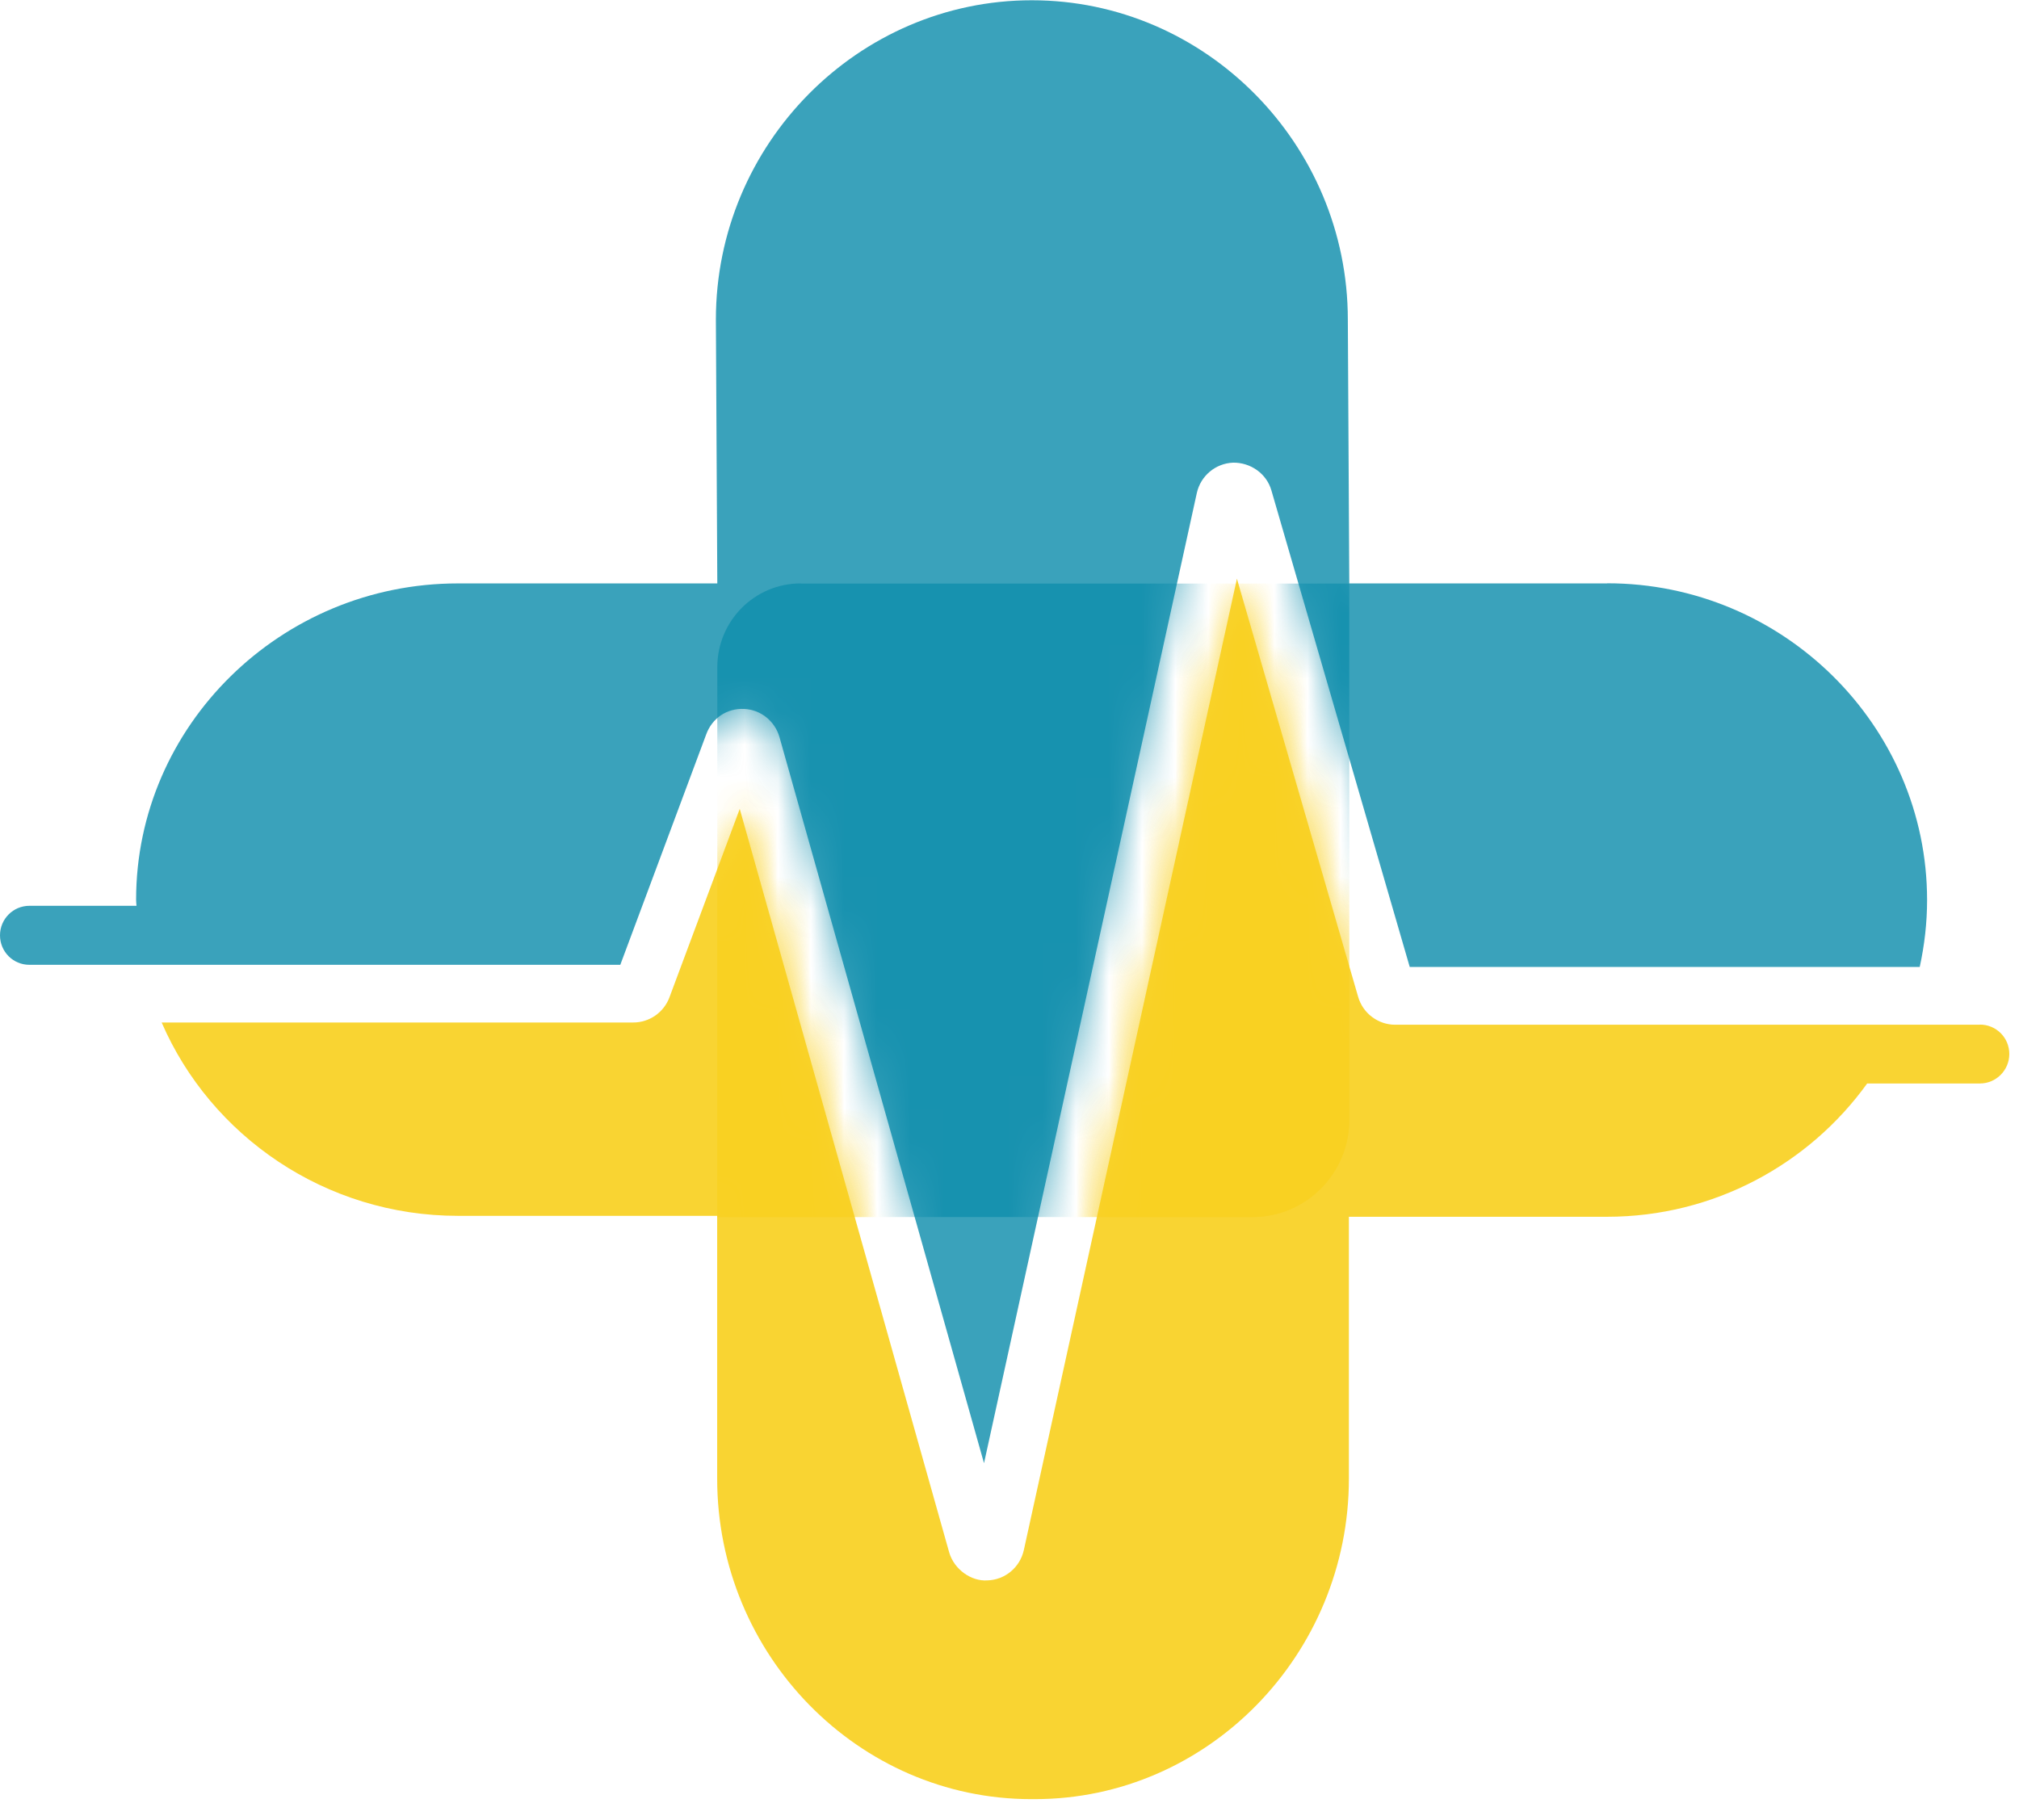 <svg width="61" height="55" viewBox="0 0 61 55" fill="none" xmlns="http://www.w3.org/2000/svg">
<g opacity="0.7">
<mask id="mask0_1_22" style="mask-type:luminance" maskUnits="userSpaceOnUse" x="4" y="17" width="54" height="38">
<path d="M19.137 30.902H4.884C6.366 34.329 9.828 36.745 13.837 36.745H21.668V44.684C21.668 50.017 25.935 54.371 31.156 54.371H31.267C36.488 54.371 40.754 50.009 40.754 44.684V36.773H48.554C52.519 36.773 55.946 34.373 57.427 30.97H42.152C41.637 30.97 41.178 30.628 41.035 30.131L37.371 17.491L30.934 46.841C30.819 47.367 30.367 47.745 29.833 47.761C29.341 47.796 28.823 47.426 28.676 46.909L22.35 24.447L20.226 30.142C20.056 30.6 19.616 30.902 19.137 30.902Z" fill="white"/>
</mask>
<g mask="url(#mask0_1_22)">
<path d="M24.192 17.63C22.797 17.63 21.672 18.764 21.672 20.161V36.777H37.842C39.455 36.777 40.766 35.459 40.766 33.84V17.634H24.192V17.63Z" fill="#F9CF1C"/>
</g>
<mask id="mask1_1_22" style="mask-type:luminance" maskUnits="userSpaceOnUse" x="4" y="17" width="54" height="38">
<path d="M19.137 30.902H4.884C6.366 34.329 9.828 36.745 13.837 36.745H21.668V44.684C21.668 50.017 25.935 54.371 31.156 54.371H31.267C36.488 54.371 40.754 50.009 40.754 44.684V36.773H48.554C52.519 36.773 55.946 34.373 57.427 30.97H42.152C41.637 30.97 41.178 30.628 41.035 30.131L37.371 17.491L30.934 46.841C30.819 47.367 30.367 47.745 29.833 47.761C29.341 47.796 28.823 47.426 28.676 46.909L22.35 24.447L20.226 30.142C20.056 30.6 19.616 30.902 19.137 30.902Z" fill="white"/>
</mask>
<g mask="url(#mask1_1_22)">
<path opacity="0.7" d="M24.192 17.63C22.797 17.63 21.672 18.764 21.672 20.161V36.777H37.842C39.455 36.777 40.766 35.459 40.766 33.84V17.634H24.192V17.63Z" fill="#F9CF1C"/>
</g>
</g>
<mask id="mask2_1_22" style="mask-type:luminance" maskUnits="userSpaceOnUse" x="4" y="0" width="55" height="45">
<path d="M18.737 29.151L21.335 22.179C21.514 21.701 21.953 21.395 22.476 21.419C22.98 21.439 23.407 21.785 23.546 22.27L29.726 44.211L36.155 14.896C36.27 14.375 36.721 13.997 37.252 13.977C37.775 13.969 38.262 14.303 38.409 14.816L42.588 29.215H57.997C58.14 28.558 58.219 27.886 58.219 27.193C58.219 21.928 53.87 17.622 48.558 17.622H40.77L40.726 9.651C40.726 4.346 36.428 0 31.179 0C25.931 0 21.633 4.342 21.633 9.651L21.676 17.622H13.837C8.493 17.622 4.116 21.92 4.116 27.181C4.116 27.854 4.191 28.511 4.326 29.143H18.737V29.151Z" fill="white"/>
</mask>
<g mask="url(#mask2_1_22)">
<path opacity="0.7" d="M24.192 17.63C22.797 17.63 21.672 18.764 21.672 20.161V36.777H37.842C39.455 36.777 40.766 35.459 40.766 33.84V17.634H24.192V17.63Z" fill="#098BAA"/>
</g>
<path opacity="0.8" d="M48.554 17.63H40.766L40.722 9.659C40.722 4.354 36.424 0.008 31.175 0.008C25.927 0.008 21.629 4.35 21.629 9.659L21.672 17.63H13.833C8.489 17.63 4.112 21.928 4.112 27.189C4.112 27.253 4.12 27.313 4.124 27.372H0.887C0.4 27.372 0 27.77 0 28.264C0 28.758 0.396 29.155 0.887 29.155H18.741L21.34 22.183C21.518 21.705 21.957 21.399 22.48 21.423C22.983 21.443 23.411 21.789 23.55 22.274L29.73 44.215L36.159 14.9C36.274 14.379 36.725 14.001 37.256 13.981C37.779 13.973 38.266 14.307 38.413 14.82L42.592 29.219H58.001C58.144 28.562 58.223 27.89 58.223 27.197C58.223 21.932 53.874 17.626 48.562 17.626L48.554 17.63Z" fill="#098BAA"/>
<path opacity="0.9" d="M59.82 30.966H51.335C51.335 30.966 51.323 30.966 51.319 30.966H42.152C41.637 30.966 41.178 30.62 41.035 30.127L37.371 17.487L30.934 46.837C30.819 47.363 30.367 47.741 29.833 47.757C29.341 47.792 28.823 47.422 28.676 46.905L22.35 24.443L20.226 30.138C20.056 30.596 19.616 30.898 19.137 30.898H4.884C6.366 34.325 9.828 36.741 13.837 36.741H21.668V44.68C21.668 50.013 25.935 54.367 31.156 54.367H31.267C36.488 54.367 40.754 50.005 40.754 44.68V36.769H48.554C51.786 36.769 54.658 35.177 56.413 32.741H59.82C60.307 32.741 60.707 32.343 60.707 31.85C60.707 31.356 60.311 30.962 59.82 30.962V30.966Z" fill="#F9CF1C"/>
</svg>
